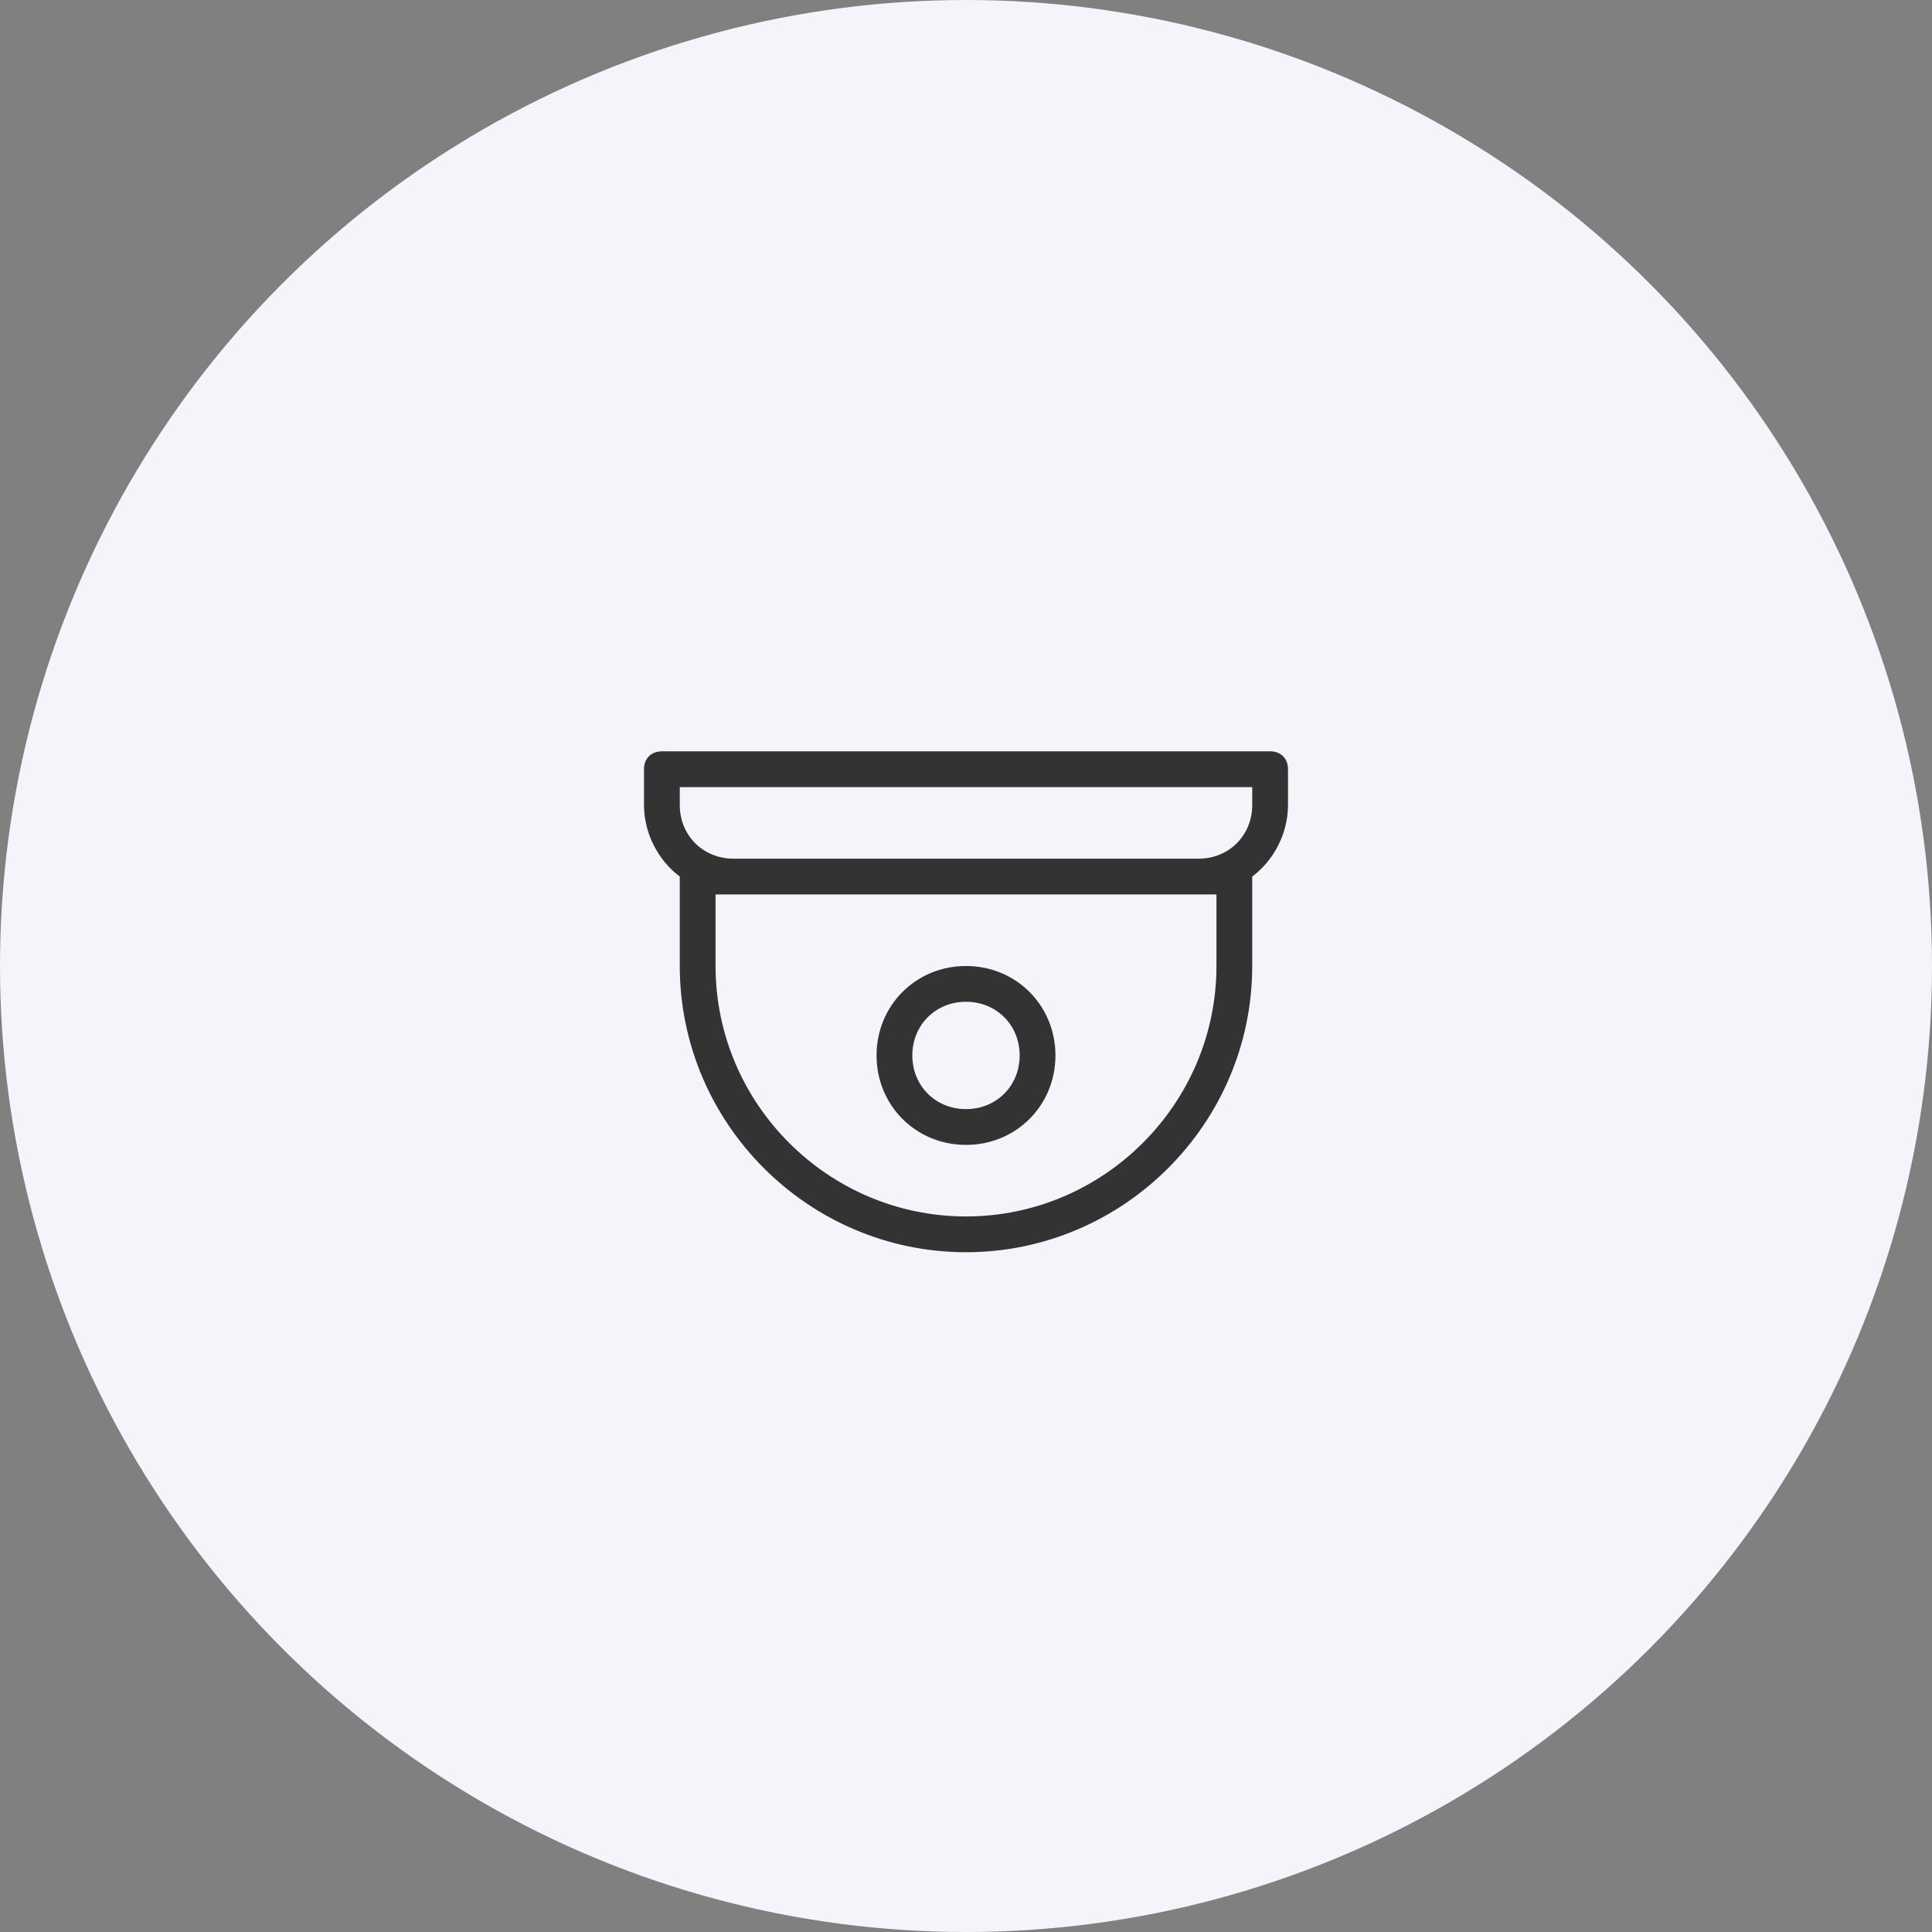 <?xml version="1.0" encoding="utf-8"?>
<!-- Generator: Adobe Illustrator 25.0.1, SVG Export Plug-In . SVG Version: 6.00 Build 0)  -->
<svg version="1.1" id="Layer_1" xmlns="http://www.w3.org/2000/svg" xmlns:xlink="http://www.w3.org/1999/xlink" x="0px" y="0px"
	 viewBox="0 0 108 108" style="enable-background:new 0 0 108 108;" xml:space="preserve">
<rect x="0" y="0" width="108" height="108" fill="#808080" stroke="none"/>
<style type="text/css">
	.st0{fill:#F3F5FB;}
	.st1{fill-rule:evenodd;clip-rule:evenodd;fill:#333333;}
</style>
<circle class="st0" cx="54" cy="54" r="54"/>
<path class="st1" d="M70,44H38v1c0,1.7,1.3,3,3,3h26c1.7,0,3-1.3,3-3V44z M54,56c-1.7,0-3,1.3-3,3s1.3,3,3,3s3-1.3,3-3
	S55.7,56,54,56z M54,54c2.8,0,5,2.2,5,5s-2.2,5-5,5s-5-2.2-5-5S51.2,54,54,54z M68,50H40v4c0,7.7,6.3,14,14,14s14-6.3,14-14V50z
	 M71,42c0.6,0,1,0.4,1,1v2c0,1.6-0.8,3.1-2,4l0,0v5c0,8.8-7.2,16-16,16s-16-7.2-16-16v-5c0,0,0,0,0,0c-1.2-0.9-2-2.4-2-4v-2
	c0-0.6,0.4-1,1-1H71z"/>
</svg>
